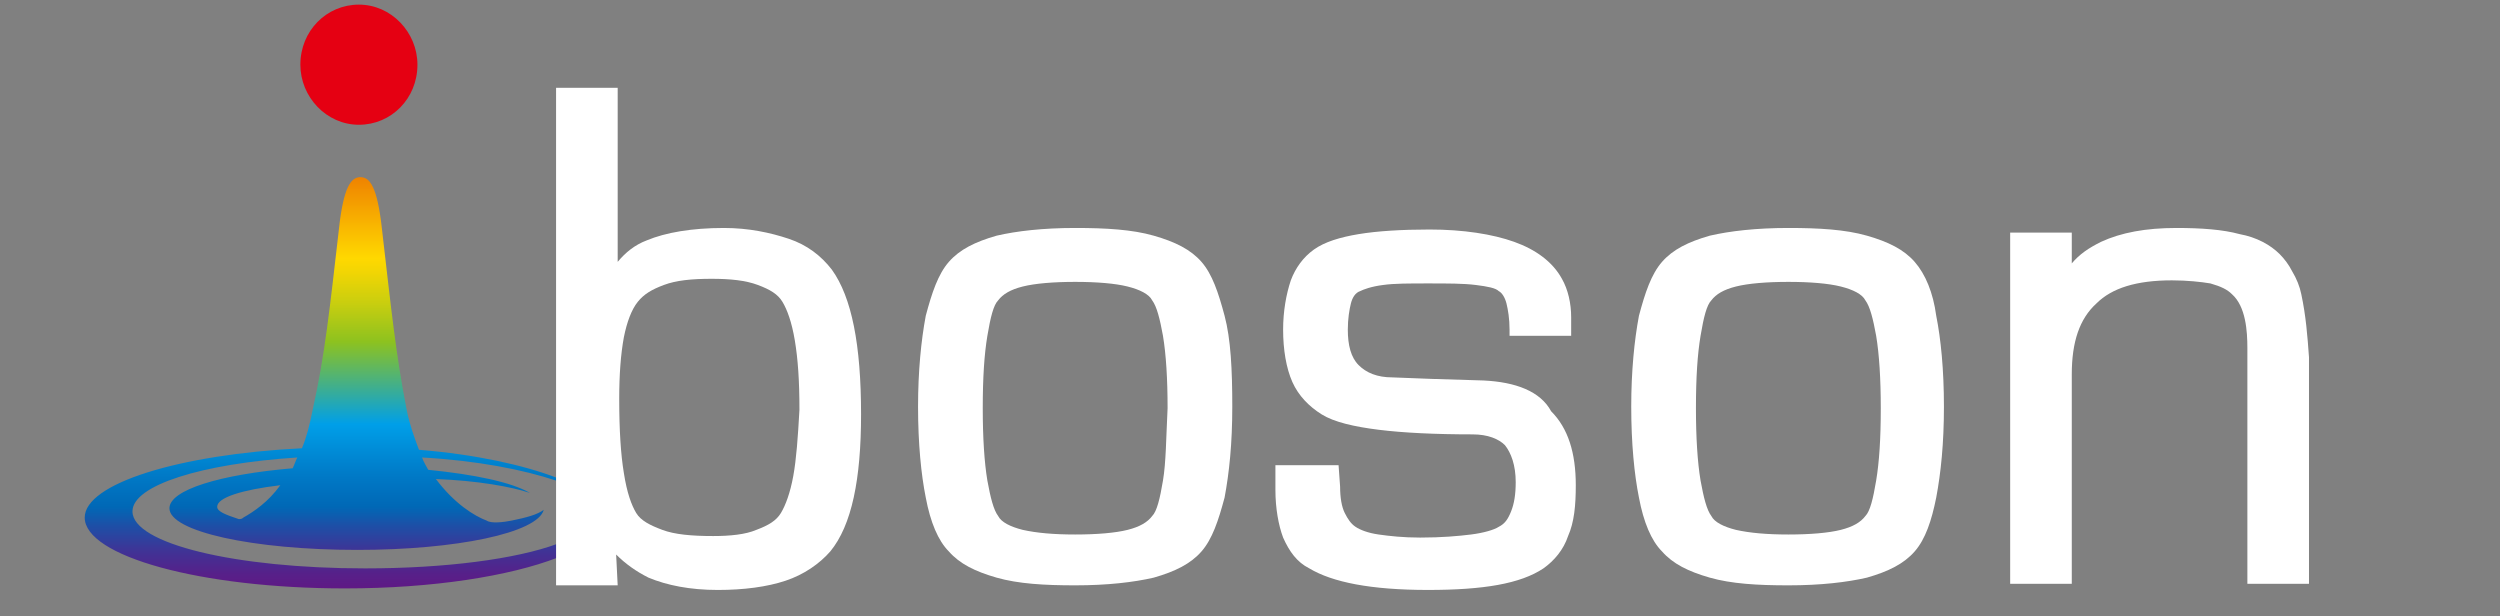 <?xml version="1.0" encoding="utf-8"?>
<!-- Generator: Adobe Illustrator 22.0.0, SVG Export Plug-In . SVG Version: 6.00 Build 0)  -->
<svg version="1.1" id="圖層_1" xmlns="http://www.w3.org/2000/svg" xmlns:xlink="http://www.w3.org/1999/xlink" x="0px" y="0px"
	 viewBox="0 0 162.3 40" style="enable-background:new 0 0 162.3 40;" xml:space="preserve">
<rect x="0" y="0" width="162.3" height="40" fill="#808080" stroke="none"/>
<style type="text/css">
	.st0{fill:#FFFFFF;}
	.st1{fill:#E50012;}
	.st2{fill:url(#SVGID_1_);}
	.st3{fill:url(#SVGID_2_);}
	.st4{fill:#333333;}
	.st5{fill:url(#SVGID_3_);}
</style>
<g>
	<path class="st0" d="M9.5-76.3c-1-0.2-2-0.4-3-0.7c-1-0.2-2-0.3-2.9-0.3c-1.4,0-2.4,0.1-3,0.4l-0.2,0.1c0.6,0.8,1.3,1.5,2.1,2.2
		c0.2,0,0.5,0,0.8,0c1.2,0,2.3-0.2,3.4-0.6C7.6-75.5,8.6-75.9,9.5-76.3z"/>
	<path class="st0" d="M16.8-73.9c-1.7-0.3-3.5-0.9-5.3-1.5C10.3-74.7,9-74,7.7-73.6c-1,0.3-2.1,0.5-3.1,0.6c3.2,2.2,7,3.4,11.1,3.4
		c5.6,0,10.7-2.4,14.3-6.1c-2.2,1.5-4.9,2.2-8.1,2.2C20.2-73.4,18.5-73.6,16.8-73.9z"/>
	<path class="st0" d="M26.8-106l-0.8,2.5c3.1,2.5,5.4,5.2,7,8c1.4,2.4,2.2,4.9,2.4,7.4c0-0.4,0-0.9,0-1.4
		C35.5-96.4,32.1-102.4,26.8-106z"/>
	<path class="st0" d="M23.8-105l0.7-2.4c-2.7-1.4-5.7-2.1-8.9-2.1c-1,0-1.9,0.1-2.8,0.2c1.5,0.2,2.9,0.5,4.4,1
		C19.6-107.6,21.9-106.4,23.8-105z"/>
	<path class="st0" d="M7.5-79.4c1.2,0.2,2.6,0.5,4,0.9c1.8-1.7,3.6-4.6,5.5-8.5c1.9-4,3.9-9.2,6-15.7c-2.2-1.6-4.5-2.9-6.9-3.8
		c-2.4-0.9-4.6-1.4-6.8-1.4c-1.1,0-1.9,0.1-2.6,0.4c-0.2,0.1-0.4,0.2-0.6,0.3l-0.1,0c-0.7,0.5-1.1,1.2-1.1,2.1c0,1,0.4,2.2,1.3,3.4
		c0.9,1.2,2.3,2.8,4.4,4.7l-2.3,1.2c-1.9-1.7-3.3-3.3-4.2-4.7c-0.9-1.5-1.3-2.8-1.3-4.2v-0.2c-5,3.7-7.1,9.2-7.1,15.3
		c0,4,1.2,7.8,3.2,10.9l0.2-0.1c1.3-0.6,2.9-1,5-1C5.2-79.6,6.3-79.5,7.5-79.4z"/>
	<path class="st0" d="M25.1-101.1c-1.8,6.4-3.7,11.5-5.6,15.3c-1.9,3.7-3.9,6.4-6.1,8.1c1.6,0.4,3.1,0.8,4.7,1.1
		c1.5,0.3,3,0.4,4.5,0.4c3.4,0,6-0.8,7.8-2.4c1.8-1.6,2.7-3.9,2.7-6.9c0-2.5-0.8-5.2-2.3-8C29.4-96.2,27.5-98.7,25.1-101.1z"/>
</g>
<g>
	<path class="st0" d="M66.5-98.9c-1.5-1.3-3.1-2.2-4.8-2.8c-1.8-0.6-3.8-0.9-6.1-0.9H42.9v28h13.8c2.3,0,3.2-0.5,5-1.1
		c1.8-0.6,3.4-1.6,4.8-2.9c1.5-1.4,2.6-2.9,3.3-4.5c0.7-1.6,1.1-3.5,1.1-5.6c0-2.1-0.4-4-1.1-5.6C69.1-96.1,68-97.6,66.5-98.9z
		 M60.9-83.7c-1.2,1.3-2.7,2.1-4.6,2.1h-5.4v-14h5.4c1.9,0,3.4,0.6,4.6,1.9c1.2,1.3,1.8,3,1.8,5C62.6-86.7,62-85,60.9-83.7z"/>
	<path class="st0" d="M92.9-82.8v-6c0-2.7-0.8-4.7-2.4-6c-1.6-1.4-4-2.1-7.1-2.1c-1.8,0-3.8,0.3-5.4,0.8c-1.6,0.6-3.1,1.4-5.1,2.5
		v6.2c2-1.1,2.9-1.8,4.2-2.4c1.3-0.5,2.8-0.8,4.2-0.8c1.2,0,2.2,0.2,2.7,0.6c0.5,0.4,0.9,1,0.9,1.8c0,0.2,0,0.3,0,0.4
		c0,0.1-0.1,0.2-0.1,0.2c-1,0.6-2.8,1.2-5.3,1.8c-0.9,0.2-1.6,0.4-2.1,0.6c-1.6,0.5-2.8,1.2-3.6,2.1c-0.8,0.9-1.3,2-1.3,3.3
		c0,1.6,0.5,2.9,1.7,3.8c1.1,0.9,2.6,1.3,4.6,1.3c1.2,0,2.5-0.2,3.6-0.5s2.4-0.8,3.7-1.5c0.6,0.7,1.3,1.2,2.2,1.5
		c0.9,0.3,2,0.5,3.5,0.5c0.2,0,0.5,0,0.9-0.1c0.3,0,0.7-0.1,1.1-0.2l1.6-5.6c-1,0-1.7-0.2-2-0.5C93-81.2,92.9-81.8,92.9-82.8z
		 M82.9-78.3c-0.5,0.2-1,0.2-1.5,0.2c-0.6,0-1.1-0.2-1.5-0.6c-0.4-0.4-0.6-0.9-0.6-1.5c0-1.1,0.9-2.1,2.8-2.8l0.2-0.1l2.2-0.9
		c0,0.1,0,0.3,0,0.5c0,0.2,0,0.4,0,0.5c0,0.6,0,1.1,0.1,1.7c0.1,0.6,0.2,1.2,0.3,1.8C84.1-78.8,83.4-78.4,82.9-78.3z"/>
	<rect x="96.9" y="-87.6" class="st0" width="11" height="5"/>
	<polygon class="st0" points="119.6,-84.1 114.6,-95.6 107.4,-95.6 116.8,-74.6 119.6,-74.6 122.4,-74.6 131.9,-95.6 124.6,-95.6 	
		"/>
	<path class="st0" d="M136.3-98.5c0.8,0,1.5-0.3,2.1-0.9c0.6-0.6,0.8-1.3,0.8-2.1c0-0.8-0.3-1.5-0.8-2.1c-0.6-0.6-1.3-0.8-2.1-0.8
		c-0.8,0-1.5,0.3-2.1,0.8c-0.6,0.6-0.9,1.3-0.9,2.1c0,0.8,0.3,1.5,0.9,2.1C134.8-98.8,135.4-98.5,136.3-98.5z"/>
	<rect x="132.9" y="-95.6" class="st0" width="7" height="21"/>
	<path class="st0" d="M157.2-96.8c-1.3,0-2.4,0.3-3.4,0.8c-1,0.5-2.1,0.9-3.9,2.1v-1.8h-7v21h7v-11.9c0.8-1,1.2-1.3,1.8-1.6
		c0.5-0.4,1.3-0.5,2-0.5c0.8,0,1,0.3,1.1,0.7c0.2,0.5,0.1,1,0.1,1.9v11.4h9v-14.5c0-2.5-0.6-4.4-1.7-5.7
		C161.1-96.1,159.4-96.8,157.2-96.8z"/>
	<path class="st0" d="M179.5-81.6c-1.6,0-2.9-0.4-3.9-1.1c-1-0.8-1.5-1.8-1.5-3c0-1.2,0.5-2.2,1.5-3c1-0.8,2.3-1.1,3.9-1.1
		c0.7,0,1.6,0.1,2.3,0.3c0.7,0.2,1.1,0.5,3.1,1.1v-7.1c-2-0.4-2.5-0.7-3.6-0.9c-1.1-0.2-2.3-0.3-3.4-0.3c-3.7,0-6.7,1-8.9,3
		c-2.2,2-3.3,4.7-3.3,8c0,3.3,1.1,6,3.4,8c2.2,2.1,5.2,3.1,8.8,3.1c1.1,0,2.3-0.1,3.5-0.3c1.1-0.2,2.7-0.5,3.7-0.9v-7
		c-1,0.4-2.1,0.7-3,0.9C181-81.7,180.1-81.6,179.5-81.6z"/>
	<path class="st0" d="M190.2-98.5c0.8,0,1.5-0.3,2.1-0.9c0.6-0.6,0.9-1.3,0.9-2.1c0-0.8-0.3-1.5-0.8-2.1c-0.6-0.6-1.3-0.8-2.1-0.8
		c-0.8,0-1.5,0.3-2.1,0.8c-0.6,0.6-0.8,1.3-0.8,2.1c0,0.8,0.3,1.5,0.8,2.1C188.7-98.8,189.4-98.5,190.2-98.5z"/>
	<rect x="186.9" y="-95.6" class="st0" width="7" height="21"/>
</g>
<path class="st1" d="M23.3,8.1c2.1,0,3.8-1.7,3.8-3.9c0-2.1-1.7-3.9-3.8-3.9c-2.1,0-3.8,1.7-3.8,3.9C19.5,6.3,21.2,8.1,23.3,8.1z"/>
<linearGradient id="SVGID_1_" gradientUnits="userSpaceOnUse" x1="20.754" y1="11.47" x2="20.754" y2="38.263">
	<stop  offset="0" style="stop-color:#EF8200"/>
	<stop  offset="0.197" style="stop-color:#FFD800"/>
	<stop  offset="0.234" style="stop-color:#F0D504"/>
	<stop  offset="0.306" style="stop-color:#C9CE0F"/>
	<stop  offset="0.4" style="stop-color:#8DC21F"/>
	<stop  offset="0.6" style="stop-color:#009FE8"/>
	<stop  offset="0.722" style="stop-color:#007AC7"/>
	<stop  offset="0.8" style="stop-color:#0068B6"/>
	<stop  offset="0.844" style="stop-color:#1C50A7"/>
	<stop  offset="0.91" style="stop-color:#413295"/>
	<stop  offset="0.963" style="stop-color:#572089"/>
	<stop  offset="0.997" style="stop-color:#5F1985"/>
</linearGradient>
<path class="st2" d="M36.1,31c-2.1-0.8-5.2-1.5-8.9-1.8c-0.3-0.8-0.6-1.6-0.8-2.6c0,0,0,0,0,0c-0.7-3.6-1-6.5-1.6-11.7
	c-0.3-2.8-0.8-3.4-1.4-3.4c-0.6,0-1.1,0.6-1.4,3.4c-0.6,5.2-0.9,8.1-1.7,11.7c0,0,0,0,0,0c-0.2,1-0.4,1.8-0.7,2.5
	c-8,0.4-14.1,2.3-14.1,4.5c0,2.5,7.5,4.6,16.9,4.6c5.7,0,10.7-0.8,13.8-2v-0.9c-2.7,1-7.3,1.6-12.5,1.6c-8.4,0-15.1-1.6-15.1-3.7
	c0-1.7,4.5-3.1,10.7-3.5c-0.1,0.2-0.2,0.5-0.3,0.7c-4.7,0.4-8,1.4-8,2.6c0,1.5,5.4,2.7,12.2,2.7c6.4,0,11.7-1.1,12.1-2.6
	c-0.4,0.3-1.1,0.5-2.1,0.7c-0.5,0.1-1.3,0.2-1.6,0c-0.8-0.3-2.1-1.1-3.3-2.7c2.7,0.1,4.9,0.5,6.1,0.9c-1.2-0.7-3.6-1.2-6.6-1.5
	c-0.1-0.2-0.3-0.5-0.4-0.8c3.6,0.2,6.6,0.8,8.7,1.5V31z M18.2,31.5c-0.8,1.1-1.7,1.7-2.4,2.1c-0.1,0.1-0.2,0.1-0.3,0.1
	c-0.9-0.3-1.4-0.5-1.4-0.8C14.1,32.3,15.7,31.8,18.2,31.5z"/>
<path class="st0" d="M54,17.5c-0.7-0.9-1.6-1.6-2.8-2c-1.2-0.4-2.6-0.7-4.2-0.7c-2.1,0-3.8,0.3-5,0.8c-0.8,0.3-1.4,0.8-1.9,1.4V5.7
	h-4v32.3h4L40,36c0.6,0.6,1.3,1.1,2.1,1.5c1.2,0.5,2.7,0.8,4.5,0.8c1.7,0,3.2-0.2,4.4-0.6c1.2-0.4,2.2-1.1,2.9-1.9
	c1.4-1.7,2-4.7,2-8.9C55.9,22.4,55.3,19.3,54,17.5z M51.5,30.9c-0.2,1.1-0.5,1.9-0.8,2.4c-0.3,0.5-0.8,0.8-1.6,1.1
	c-0.7,0.3-1.7,0.4-2.8,0.4c-1.4,0-2.5-0.1-3.3-0.4c-0.8-0.3-1.4-0.6-1.7-1.1c-0.3-0.5-0.6-1.3-0.8-2.6c-0.2-1.2-0.3-2.8-0.3-4.8
	c0-1.6,0.1-2.9,0.3-4c0.2-1,0.5-1.8,0.9-2.3c0.4-0.5,0.9-0.8,1.7-1.1c0.8-0.3,1.8-0.4,3.1-0.4c1.2,0,2.2,0.1,3,0.4
	c0.8,0.3,1.3,0.6,1.6,1.1c0.3,0.5,0.6,1.3,0.8,2.5c0.2,1.2,0.3,2.6,0.3,4.5C51.8,28.4,51.7,29.8,51.5,30.9z"/>
<path class="st0" d="M124.3,17c-0.7-0.8-1.7-1.3-3.1-1.7c-1.4-0.4-3.1-0.5-5.1-0.5c-2.1,0-3.8,0.2-5.1,0.5c-1.4,0.4-2.4,0.9-3.1,1.7
	c-0.7,0.8-1.1,2-1.5,3.5c-0.3,1.6-0.5,3.6-0.5,5.9c0,2.4,0.2,4.4,0.5,5.9c0.3,1.6,0.8,2.8,1.5,3.5c0.7,0.8,1.7,1.3,3.1,1.7
	c1.4,0.4,3.1,0.5,5.1,0.5c2.1,0,3.8-0.2,5.1-0.5c1.4-0.4,2.4-0.9,3.1-1.7c0.7-0.8,1.1-2,1.4-3.5c0.3-1.6,0.5-3.5,0.5-5.9
	c0-2.4-0.2-4.4-0.5-5.9C125.5,19,125,17.8,124.3,17z M121.8,31.2c-0.2,1.2-0.4,2-0.7,2.3l0.3,0.2l-0.3-0.2c-0.3,0.4-0.8,0.7-1.6,0.9
	c-0.8,0.2-2,0.3-3.4,0.3c-1.4,0-2.5-0.1-3.4-0.3c-0.8-0.2-1.4-0.5-1.6-0.9c-0.3-0.4-0.5-1.2-0.7-2.3c-0.2-1.2-0.3-2.8-0.3-4.7
	c0-2,0.1-3.5,0.3-4.7c0.2-1.2,0.4-2,0.7-2.3c0.3-0.4,0.8-0.7,1.6-0.9c0.8-0.2,2-0.3,3.4-0.3c1.4,0,2.6,0.1,3.4,0.3
	c0.8,0.2,1.4,0.5,1.6,0.9c0.3,0.4,0.5,1.2,0.7,2.3c0.2,1.2,0.3,2.8,0.3,4.7C122.1,28.5,122,30,121.8,31.2z"/>
<path class="st0" d="M78,17c-0.7-0.8-1.7-1.3-3.1-1.7c-1.4-0.4-3.1-0.5-5.1-0.5c-2.1,0-3.8,0.2-5.1,0.5c-1.4,0.4-2.4,0.9-3.1,1.7
	c-0.7,0.8-1.1,2-1.5,3.5c-0.3,1.6-0.5,3.6-0.5,5.9c0,2.4,0.2,4.4,0.5,5.9c0.3,1.6,0.8,2.8,1.5,3.5c0.7,0.8,1.7,1.3,3.1,1.7
	c1.4,0.4,3.1,0.5,5.1,0.5c2.1,0,3.8-0.2,5.1-0.5c1.4-0.4,2.4-0.9,3.1-1.7c0.7-0.8,1.1-2,1.5-3.5c0.3-1.6,0.5-3.5,0.5-5.9
	c0-2.4-0.1-4.4-0.5-5.9C79.1,19,78.7,17.8,78,17z M75.5,31.2c-0.2,1.2-0.4,2-0.7,2.3c-0.3,0.4-0.8,0.7-1.6,0.9
	c-0.8,0.2-2,0.3-3.4,0.3c-1.4,0-2.5-0.1-3.4-0.3c-0.8-0.2-1.4-0.5-1.6-0.9c-0.3-0.4-0.5-1.2-0.7-2.3c-0.2-1.2-0.3-2.8-0.3-4.7
	c0-2,0.1-3.5,0.3-4.7c0.2-1.2,0.4-2,0.7-2.3c0.3-0.4,0.8-0.7,1.6-0.9c0.8-0.2,2-0.3,3.4-0.3c1.4,0,2.6,0.1,3.4,0.3
	c0.8,0.2,1.4,0.5,1.6,0.9c0.3,0.4,0.5,1.2,0.7,2.3c0.2,1.2,0.3,2.8,0.3,4.7C75.7,28.5,75.7,30,75.5,31.2z"/>
<path class="st0" d="M96.3,24.7l0,0.4L96.3,24.7L93,24.6l-2.6-0.1c-1,0-1.7-0.3-2.2-0.8c-0.5-0.5-0.7-1.3-0.7-2.3
	c0-0.7,0.1-1.3,0.2-1.7c0.1-0.4,0.3-0.7,0.6-0.8c0.2-0.1,0.7-0.3,1.5-0.4c0.7-0.1,1.7-0.1,2.9-0.1c1.3,0,2.3,0,3.1,0.1
	c0.8,0.1,1.3,0.2,1.5,0.4c0.2,0.1,0.4,0.4,0.5,0.8c0.1,0.4,0.2,1,0.2,1.7v0.4h4v-1.2c0-0.9-0.2-1.8-0.6-2.5
	c-0.6-1.1-1.7-1.9-3.1-2.4c-1.4-0.5-3.3-0.8-5.5-0.8c-1.8,0-3.4,0.1-4.6,0.3c-1.2,0.2-2.2,0.5-2.9,1c-0.7,0.5-1.2,1.2-1.5,2
	c-0.3,0.9-0.5,2-0.5,3.2c0,1.3,0.2,2.5,0.6,3.4c0.4,0.9,1.1,1.6,1.9,2.1c0.8,0.5,2.1,0.8,3.7,1c1.6,0.2,3.7,0.3,6.1,0.3
	c1,0,1.7,0.3,2.1,0.7c0.4,0.5,0.7,1.3,0.7,2.4c0,0.8-0.1,1.4-0.3,1.9c-0.2,0.5-0.4,0.8-0.8,1c-0.3,0.2-1,0.4-1.8,0.5
	c-0.8,0.1-1.9,0.2-3.3,0.2c-1.1,0-2-0.1-2.7-0.2c-0.7-0.1-1.2-0.3-1.5-0.5c-0.3-0.2-0.5-0.5-0.7-0.9c-0.2-0.4-0.3-1-0.3-1.7v0
	l-0.1-1.4h-4.1l0,1.6c0,1.2,0.2,2.3,0.5,3.1c0.4,0.9,0.9,1.6,1.7,2c1.5,0.9,4,1.4,7.7,1.4c3.6,0,6-0.4,7.5-1.4
	c0.7-0.5,1.3-1.2,1.6-2.1c0.4-0.9,0.5-2,0.5-3.3c0-2.1-0.5-3.7-1.6-4.8C100,25.4,98.4,24.8,96.3,24.7z"/>
<path class="st0" d="M149.4,19.1c-0.1-0.5-0.3-1-0.6-1.5c-0.2-0.4-0.5-0.8-0.8-1.1c-0.6-0.6-1.5-1.1-2.6-1.3
	c-1.1-0.3-2.5-0.4-4.1-0.4c-2,0-3.6,0.3-4.9,0.9c-0.8,0.4-1.4,0.8-1.9,1.4v-2h-4v22.8h4V24.3c0-2.1,0.5-3.6,1.6-4.6
	c1-1,2.6-1.5,4.9-1.5c1,0,1.9,0.1,2.5,0.2c0.7,0.2,1.1,0.4,1.4,0.7c0.9,0.8,1,2.4,1,3.5v15.3h4V23.2
	C149.8,21.8,149.7,20.5,149.4,19.1z"/>
<g>
	<path class="st1" d="M23.3,123.9c2.1,0,3.8-1.7,3.8-3.9c0-2.1-1.7-3.9-3.8-3.9c-2.1,0-3.8,1.7-3.8,3.9
		C19.5,122.1,21.2,123.9,23.3,123.9z"/>
	<linearGradient id="SVGID_2_" gradientUnits="userSpaceOnUse" x1="20.754" y1="127.287" x2="20.754" y2="154.08">
		<stop  offset="0" style="stop-color:#EF8200"/>
		<stop  offset="0.197" style="stop-color:#FFD800"/>
		<stop  offset="0.234" style="stop-color:#F0D504"/>
		<stop  offset="0.306" style="stop-color:#C9CE0F"/>
		<stop  offset="0.4" style="stop-color:#8DC21F"/>
		<stop  offset="0.6" style="stop-color:#009FE8"/>
		<stop  offset="0.722" style="stop-color:#007AC7"/>
		<stop  offset="0.8" style="stop-color:#0068B6"/>
		<stop  offset="0.844" style="stop-color:#1C50A7"/>
		<stop  offset="0.91" style="stop-color:#413295"/>
		<stop  offset="0.963" style="stop-color:#572089"/>
		<stop  offset="0.997" style="stop-color:#5F1985"/>
	</linearGradient>
	<path class="st3" d="M36.1,146.8c-2.1-0.8-5.2-1.5-8.9-1.8c-0.3-0.8-0.6-1.6-0.8-2.6c0,0,0,0,0,0c-0.7-3.6-1-6.5-1.6-11.7
		c-0.3-2.8-0.8-3.4-1.4-3.4c-0.6,0-1.1,0.6-1.4,3.4c-0.6,5.2-0.9,8.1-1.7,11.7c0,0,0,0,0,0c-0.2,1-0.4,1.8-0.7,2.5
		c-8,0.4-14.1,2.3-14.1,4.5c0,2.5,7.5,4.6,16.9,4.6c5.7,0,10.7-0.8,13.8-2v-0.9c-2.7,1-7.3,1.6-12.5,1.6c-8.4,0-15.1-1.6-15.1-3.7
		c0-1.7,4.5-3.1,10.7-3.5c-0.1,0.2-0.2,0.5-0.3,0.7c-4.7,0.4-8,1.4-8,2.6c0,1.5,5.4,2.7,12.2,2.7c6.4,0,11.7-1.1,12.1-2.6
		c-0.4,0.3-1.1,0.5-2.1,0.7c-0.5,0.1-1.3,0.2-1.6,0c-0.8-0.3-2.1-1.1-3.3-2.7c2.7,0.1,4.9,0.5,6.1,0.9c-1.2-0.7-3.6-1.2-6.6-1.5
		c-0.1-0.2-0.3-0.5-0.4-0.8c3.6,0.2,6.6,0.8,8.7,1.5V146.8z M18.2,147.3c-0.8,1.1-1.7,1.7-2.4,2.1c-0.1,0.1-0.2,0.1-0.3,0.1
		c-0.9-0.3-1.4-0.5-1.4-0.8C14.1,148.1,15.7,147.6,18.2,147.3z"/>
	<path class="st4" d="M54,133.3c-0.7-0.9-1.6-1.6-2.8-2c-1.2-0.4-2.6-0.7-4.2-0.7c-2.1,0-3.8,0.3-5,0.8c-0.8,0.3-1.4,0.8-1.9,1.4
		v-11.3h-4v32.3h4l-0.1-2c0.6,0.6,1.3,1.1,2.1,1.5c1.2,0.5,2.7,0.8,4.5,0.8c1.7,0,3.2-0.2,4.4-0.6c1.2-0.4,2.2-1.1,2.9-1.9
		c1.4-1.7,2-4.7,2-8.9C55.9,138.2,55.3,135.1,54,133.3z M51.5,146.7c-0.2,1.1-0.5,1.9-0.8,2.4c-0.3,0.5-0.8,0.8-1.6,1.1
		c-0.7,0.3-1.7,0.4-2.8,0.4c-1.4,0-2.5-0.1-3.3-0.4c-0.8-0.3-1.4-0.6-1.7-1.1c-0.3-0.5-0.6-1.3-0.8-2.6c-0.2-1.2-0.3-2.8-0.3-4.8
		c0-1.6,0.1-2.9,0.3-4c0.2-1,0.5-1.8,0.9-2.3c0.4-0.5,0.9-0.8,1.7-1.1c0.8-0.3,1.8-0.4,3.1-0.4c1.2,0,2.2,0.1,3,0.4
		c0.8,0.3,1.3,0.6,1.6,1.1c0.3,0.5,0.6,1.3,0.8,2.5c0.2,1.2,0.3,2.6,0.3,4.5C51.8,144.2,51.7,145.6,51.5,146.7z"/>
	<path class="st4" d="M124.3,132.8c-0.7-0.8-1.7-1.3-3.1-1.7c-1.4-0.4-3.1-0.5-5.1-0.5c-2.1,0-3.8,0.2-5.1,0.5
		c-1.4,0.4-2.4,0.9-3.1,1.7c-0.7,0.8-1.1,2-1.5,3.5c-0.3,1.6-0.5,3.6-0.5,5.9c0,2.4,0.2,4.4,0.5,5.9c0.3,1.6,0.8,2.8,1.5,3.5
		c0.7,0.8,1.7,1.3,3.1,1.7c1.4,0.4,3.1,0.5,5.1,0.5c2.1,0,3.8-0.2,5.1-0.5c1.4-0.4,2.4-0.9,3.1-1.7c0.7-0.8,1.1-2,1.4-3.5
		c0.3-1.6,0.5-3.5,0.5-5.9c0-2.4-0.2-4.4-0.5-5.9C125.5,134.8,125,133.6,124.3,132.8z M121.8,147c-0.2,1.2-0.4,2-0.7,2.3l0.3,0.2
		l-0.3-0.2c-0.3,0.4-0.8,0.7-1.6,0.9c-0.8,0.2-2,0.3-3.4,0.3c-1.4,0-2.5-0.1-3.4-0.3c-0.8-0.2-1.4-0.5-1.6-0.9
		c-0.3-0.4-0.5-1.2-0.7-2.3c-0.2-1.2-0.3-2.8-0.3-4.7c0-2,0.1-3.5,0.3-4.7c0.2-1.2,0.4-2,0.7-2.3c0.3-0.4,0.8-0.7,1.6-0.9
		c0.8-0.2,2-0.3,3.4-0.3c1.4,0,2.6,0.1,3.4,0.3c0.8,0.2,1.4,0.5,1.6,0.9c0.3,0.4,0.5,1.2,0.7,2.3c0.2,1.2,0.3,2.8,0.3,4.7
		C122.1,144.3,122,145.9,121.8,147z"/>
	<path class="st4" d="M78,132.8c-0.7-0.8-1.7-1.3-3.1-1.7c-1.4-0.4-3.1-0.5-5.1-0.5c-2.1,0-3.8,0.2-5.1,0.5
		c-1.4,0.4-2.4,0.9-3.1,1.7c-0.7,0.8-1.1,2-1.5,3.5c-0.3,1.6-0.5,3.6-0.5,5.9c0,2.4,0.2,4.4,0.5,5.9c0.3,1.6,0.8,2.8,1.5,3.5
		c0.7,0.8,1.7,1.3,3.1,1.7c1.4,0.4,3.1,0.5,5.1,0.5c2.1,0,3.8-0.2,5.1-0.5c1.4-0.4,2.4-0.9,3.1-1.7c0.7-0.8,1.1-2,1.5-3.5
		c0.3-1.6,0.5-3.5,0.5-5.9c0-2.4-0.1-4.4-0.5-5.9C79.1,134.8,78.7,133.6,78,132.8z M75.5,147c-0.2,1.2-0.4,2-0.7,2.3
		c-0.3,0.4-0.8,0.7-1.6,0.9c-0.8,0.2-2,0.3-3.4,0.3c-1.4,0-2.5-0.1-3.4-0.3c-0.8-0.2-1.4-0.5-1.6-0.9c-0.3-0.4-0.5-1.2-0.7-2.3
		c-0.2-1.2-0.3-2.8-0.3-4.7c0-2,0.1-3.5,0.3-4.7c0.2-1.2,0.4-2,0.7-2.3c0.3-0.4,0.8-0.7,1.6-0.9c0.8-0.2,2-0.3,3.4-0.3
		c1.4,0,2.6,0.1,3.4,0.3c0.8,0.2,1.4,0.5,1.6,0.9c0.3,0.4,0.5,1.2,0.7,2.3c0.2,1.2,0.3,2.8,0.3,4.7C75.7,144.3,75.7,145.9,75.5,147z
		"/>
	<path class="st4" d="M96.3,140.6l0,0.4L96.3,140.6l-3.3-0.2l-2.6-0.1c-1,0-1.7-0.3-2.2-0.8c-0.5-0.5-0.7-1.3-0.7-2.3
		c0-0.7,0.1-1.3,0.2-1.7c0.1-0.4,0.3-0.7,0.6-0.8c0.2-0.1,0.7-0.3,1.5-0.4c0.7-0.1,1.7-0.1,2.9-0.1c1.3,0,2.3,0,3.1,0.1
		c0.8,0.1,1.3,0.2,1.5,0.4c0.2,0.1,0.4,0.4,0.5,0.8c0.1,0.4,0.2,1,0.2,1.7v0.4h4v-1.2c0-0.9-0.2-1.8-0.6-2.5
		c-0.6-1.1-1.7-1.9-3.1-2.4c-1.4-0.5-3.3-0.8-5.5-0.8c-1.8,0-3.4,0.1-4.6,0.3c-1.2,0.2-2.2,0.5-2.9,1c-0.7,0.5-1.2,1.2-1.5,2
		c-0.3,0.9-0.5,2-0.5,3.2c0,1.3,0.2,2.5,0.6,3.4c0.4,0.9,1.1,1.6,1.9,2.1c0.8,0.5,2.1,0.8,3.7,1c1.6,0.2,3.7,0.3,6.1,0.3
		c1,0,1.7,0.3,2.1,0.7c0.4,0.5,0.7,1.3,0.7,2.4c0,0.8-0.1,1.4-0.3,1.9c-0.2,0.5-0.4,0.8-0.8,1c-0.3,0.2-1,0.4-1.8,0.5
		c-0.8,0.1-1.9,0.2-3.3,0.2c-1.1,0-2-0.1-2.7-0.2c-0.7-0.1-1.2-0.3-1.5-0.5c-0.3-0.2-0.5-0.5-0.7-0.9c-0.2-0.4-0.3-1-0.3-1.7v0
		l-0.1-1.4h-4.1l0,1.6c0,1.2,0.2,2.3,0.5,3.1c0.4,0.9,0.9,1.6,1.7,2c1.5,0.9,4,1.4,7.7,1.4c3.6,0,6-0.4,7.5-1.4
		c0.7-0.5,1.3-1.2,1.6-2.1c0.4-0.9,0.5-2,0.5-3.3c0-2.1-0.5-3.7-1.6-4.8C100,141.3,98.4,140.7,96.3,140.6z"/>
	<path class="st4" d="M149.4,135c-0.1-0.5-0.3-1-0.6-1.5c-0.2-0.4-0.5-0.8-0.8-1.1c-0.6-0.6-1.5-1.1-2.6-1.3
		c-1.1-0.3-2.5-0.4-4.1-0.4c-2,0-3.6,0.3-4.9,0.9c-0.8,0.4-1.4,0.8-1.9,1.4v-2h-4v22.8h4v-13.7c0-2.1,0.5-3.6,1.6-4.6
		c1-1,2.6-1.5,4.9-1.5c1,0,1.9,0.1,2.5,0.2c0.7,0.2,1.1,0.4,1.4,0.7c0.9,0.8,1,2.4,1,3.5v15.3h4V139
		C149.8,137.7,149.7,136.3,149.4,135z"/>
</g>
<g>
	<path class="st1" d="M34.5,68.6c2,0,3.6-1.6,3.6-3.6c0-2-1.6-3.6-3.6-3.6c-2,0-3.6,1.6-3.6,3.6C31,67,32.6,68.6,34.5,68.6z"/>
	<linearGradient id="SVGID_3_" gradientUnits="userSpaceOnUse" x1="32.157" y1="71.822" x2="32.157" y2="96.708">
		<stop  offset="0" style="stop-color:#EF8200"/>
		<stop  offset="0.197" style="stop-color:#FFD800"/>
		<stop  offset="0.234" style="stop-color:#F0D504"/>
		<stop  offset="0.306" style="stop-color:#C9CE0F"/>
		<stop  offset="0.4" style="stop-color:#8DC21F"/>
		<stop  offset="0.6" style="stop-color:#009FE8"/>
		<stop  offset="0.722" style="stop-color:#007AC7"/>
		<stop  offset="0.8" style="stop-color:#0068B6"/>
		<stop  offset="0.844" style="stop-color:#1C50A7"/>
		<stop  offset="0.91" style="stop-color:#413295"/>
		<stop  offset="0.963" style="stop-color:#572089"/>
		<stop  offset="0.997" style="stop-color:#5F1985"/>
	</linearGradient>
	<path class="st5" d="M46.4,90c-2-0.8-4.9-1.4-8.3-1.6c-0.3-0.7-0.6-1.5-0.7-2.4c0,0,0,0,0,0c-0.7-3.4-0.9-6.1-1.5-10.9
		c-0.3-2.6-0.7-3.1-1.3-3.1c-0.6,0-1,0.5-1.3,3.1c-0.6,4.8-0.9,7.5-1.5,10.9c0,0,0,0,0,0c-0.2,0.9-0.4,1.6-0.7,2.3
		c-7.4,0.3-13.1,2.1-13.1,4.2c0,2.4,7,4.3,15.7,4.3c5.3,0,10-0.7,12.8-1.8V94c-2.5,0.9-6.8,1.5-11.6,1.5c-7.8,0-14.1-1.5-14.1-3.4
		c0-1.5,4.2-2.8,10-3.3c-0.1,0.2-0.2,0.4-0.3,0.6c-4.3,0.4-7.4,1.3-7.4,2.4c0,1.4,5.1,2.5,11.3,2.5c6,0,10.9-1,11.3-2.4
		c-0.4,0.2-1,0.4-1.9,0.6c-0.4,0.1-1.2,0.2-1.5,0c-0.7-0.3-2-1-3-2.5c2.5,0.1,4.5,0.4,5.7,0.8c-1.1-0.6-3.3-1.1-6.1-1.4
		c-0.1-0.2-0.3-0.5-0.4-0.7c3.3,0.2,6.2,0.7,8,1.4V90z M29.8,90.4c-0.8,1-1.6,1.6-2.2,2c-0.1,0-0.2,0.1-0.2,0.1
		c-0.8-0.2-1.3-0.5-1.3-0.8C26,91.1,27.5,90.7,29.8,90.4z"/>
	<path class="st4" d="M63,77.4c-0.6-0.8-1.5-1.5-2.6-1.9c-1.1-0.4-2.4-0.6-3.9-0.6c-1.9,0-3.5,0.3-4.7,0.8c-0.7,0.3-1.3,0.8-1.8,1.3
		V66.4h-3.7v30h3.7L50,94.6c0.5,0.6,1.2,1,1.9,1.4c1.1,0.5,2.5,0.7,4.2,0.7c1.6,0,3-0.2,4.1-0.6c1.1-0.4,2.1-1,2.7-1.8
		c1.3-1.6,1.9-4.4,1.9-8.3C64.8,81.9,64.3,79.1,63,77.4z M60.7,89.9c-0.2,1-0.4,1.8-0.7,2.2c-0.3,0.4-0.8,0.8-1.5,1
		c-0.7,0.2-1.6,0.4-2.6,0.4c-1.3,0-2.3-0.1-3.1-0.4c-0.8-0.2-1.3-0.6-1.6-1c-0.3-0.4-0.6-1.2-0.8-2.4c-0.2-1.2-0.3-2.6-0.3-4.5
		c0-1.5,0.1-2.7,0.3-3.7c0.2-1,0.5-1.7,0.8-2.1c0.3-0.4,0.9-0.8,1.6-1c0.7-0.2,1.7-0.4,2.8-0.4c1.1,0,2,0.1,2.7,0.4
		c0.7,0.2,1.2,0.6,1.5,1c0.3,0.4,0.6,1.2,0.7,2.3c0.2,1.1,0.3,2.5,0.3,4.1C61,87.5,60.9,88.8,60.7,89.9z"/>
	<path class="st4" d="M128.3,77c-0.6-0.7-1.6-1.2-2.9-1.6c-1.3-0.3-2.9-0.5-4.8-0.5c-1.9,0-3.5,0.2-4.8,0.5
		c-1.3,0.3-2.2,0.9-2.9,1.6c-0.6,0.7-1.1,1.8-1.4,3.3c-0.3,1.5-0.4,3.3-0.4,5.5c0,2.2,0.1,4.1,0.4,5.5c0.3,1.5,0.7,2.6,1.4,3.3
		c0.6,0.7,1.6,1.2,2.9,1.6c1.3,0.3,2.9,0.5,4.8,0.5c1.9,0,3.5-0.2,4.8-0.5c1.3-0.3,2.2-0.9,2.9-1.6c0.6-0.7,1.1-1.8,1.3-3.3
		c0.3-1.5,0.4-3.3,0.4-5.5c0-2.2-0.1-4.1-0.4-5.5C129.4,78.8,129,77.7,128.3,77z M126,90.2c-0.2,1.1-0.4,1.8-0.6,2.2l0.3,0.2
		l-0.3-0.2c-0.2,0.3-0.7,0.6-1.5,0.8c-0.8,0.2-1.8,0.3-3.2,0.3c-1.3,0-2.4-0.1-3.1-0.3c-0.8-0.2-1.3-0.5-1.5-0.8
		c-0.3-0.3-0.5-1.1-0.6-2.2c-0.2-1.1-0.2-2.6-0.2-4.4c0-1.8,0.1-3.3,0.2-4.4c0.2-1.1,0.4-1.8,0.6-2.2c0.2-0.3,0.7-0.6,1.5-0.8
		c0.8-0.2,1.8-0.3,3.1-0.3c1.3,0,2.4,0.1,3.2,0.3c0.8,0.2,1.3,0.5,1.5,0.8c0.3,0.3,0.5,1.1,0.6,2.2c0.2,1.1,0.2,2.6,0.2,4.4
		C126.3,87.6,126.2,89.1,126,90.2z"/>
	<path class="st4" d="M85.3,77c-0.6-0.7-1.6-1.2-2.9-1.6c-1.3-0.3-2.9-0.5-4.8-0.5c-1.9,0-3.5,0.2-4.8,0.5c-1.3,0.3-2.2,0.9-2.9,1.6
		c-0.6,0.7-1.1,1.8-1.4,3.3c-0.3,1.5-0.4,3.3-0.4,5.5c0,2.2,0.1,4.1,0.4,5.5c0.3,1.5,0.7,2.6,1.4,3.3c0.6,0.7,1.6,1.2,2.9,1.6
		c1.3,0.3,2.9,0.5,4.8,0.5c1.9,0,3.5-0.2,4.8-0.5c1.3-0.3,2.2-0.9,2.9-1.6c0.6-0.7,1.1-1.8,1.4-3.3c0.3-1.5,0.4-3.3,0.4-5.5
		c0-2.2-0.1-4.1-0.4-5.5C86.4,78.8,85.9,77.7,85.3,77z M83,90.2c-0.1,1.1-0.4,1.8-0.6,2.2c-0.2,0.3-0.7,0.6-1.5,0.8
		c-0.8,0.2-1.8,0.3-3.2,0.3c-1.3,0-2.4-0.1-3.1-0.3c-0.8-0.2-1.3-0.5-1.5-0.8c-0.3-0.3-0.5-1.1-0.6-2.2c-0.2-1.1-0.2-2.6-0.2-4.4
		c0-1.8,0.1-3.3,0.2-4.4c0.2-1.1,0.4-1.8,0.6-2.2c0.2-0.3,0.7-0.6,1.5-0.8c0.8-0.2,1.8-0.3,3.1-0.3c1.3,0,2.4,0.1,3.2,0.3
		c0.8,0.2,1.3,0.5,1.5,0.8c0.3,0.3,0.5,1.1,0.6,2.2c0.2,1.1,0.2,2.6,0.2,4.4C83.2,87.6,83.1,89.1,83,90.2z"/>
	<path class="st4" d="M102.4,84.1l0,0.4L102.4,84.1L99.3,84l-2.4-0.1c-1,0-1.6-0.3-2-0.8c-0.4-0.5-0.7-1.2-0.7-2.2
		c0-0.7,0.1-1.2,0.2-1.6c0.1-0.4,0.3-0.6,0.5-0.7c0.2-0.1,0.7-0.3,1.4-0.4c0.7-0.1,1.6-0.1,2.7-0.1c1.2,0,2.2,0,2.9,0.1
		c0.7,0.1,1.2,0.2,1.4,0.3c0.2,0.1,0.4,0.3,0.5,0.7c0.1,0.4,0.2,0.9,0.2,1.6v0.4h3.7v-1.1c0-0.9-0.2-1.6-0.6-2.3
		c-0.6-1-1.5-1.8-2.9-2.2c-1.3-0.5-3-0.7-5.1-0.7c-1.7,0-3.1,0.1-4.3,0.3c-1.2,0.2-2,0.5-2.7,0.9c-0.6,0.4-1.1,1.1-1.4,1.9
		c-0.3,0.8-0.5,1.8-0.5,3c0,1.3,0.2,2.3,0.6,3.2c0.4,0.9,1,1.5,1.8,1.9c0.8,0.4,1.9,0.7,3.4,0.9c1.5,0.2,3.4,0.3,5.7,0.3
		c0.9,0,1.5,0.2,1.9,0.7c0.4,0.4,0.6,1.2,0.6,2.2c0,0.7-0.1,1.3-0.3,1.7c-0.2,0.4-0.4,0.7-0.7,0.9c-0.3,0.2-0.9,0.4-1.7,0.5
		c-0.8,0.1-1.8,0.2-3,0.2c-1,0-1.8-0.1-2.5-0.2c-0.6-0.1-1.1-0.3-1.4-0.5c-0.3-0.2-0.5-0.4-0.6-0.8c-0.2-0.4-0.2-0.9-0.2-1.6v0
		l0-1.3h-3.8l0,1.5c0,1.1,0.2,2.1,0.5,2.9c0.3,0.8,0.9,1.4,1.6,1.9c1.4,0.9,3.7,1.3,7.1,1.3c3.3,0,5.6-0.4,7-1.3
		c0.7-0.5,1.2-1.1,1.5-2c0.3-0.8,0.5-1.9,0.5-3c0-1.9-0.5-3.4-1.5-4.5C105.8,84.8,104.3,84.2,102.4,84.1z"/>
	<path class="st4" d="M151.6,79c-0.1-0.5-0.3-1-0.5-1.4c-0.2-0.4-0.4-0.7-0.7-1c-0.6-0.6-1.4-1-2.4-1.3c-1-0.3-2.3-0.4-3.8-0.4
		c-1.9,0-3.4,0.3-4.6,0.8c-0.7,0.3-1.3,0.8-1.8,1.3v-1.8h-3.7v21.2h3.7V83.7c0-1.9,0.5-3.3,1.5-4.2c1-0.9,2.5-1.4,4.5-1.4
		c0.9,0,1.7,0.1,2.3,0.2c0.6,0.1,1.1,0.4,1.3,0.6c0.9,0.8,0.9,2.2,0.9,3.3v14.2h3.7V82.7C152,81.5,152,80.2,151.6,79z"/>
</g>
</svg>
